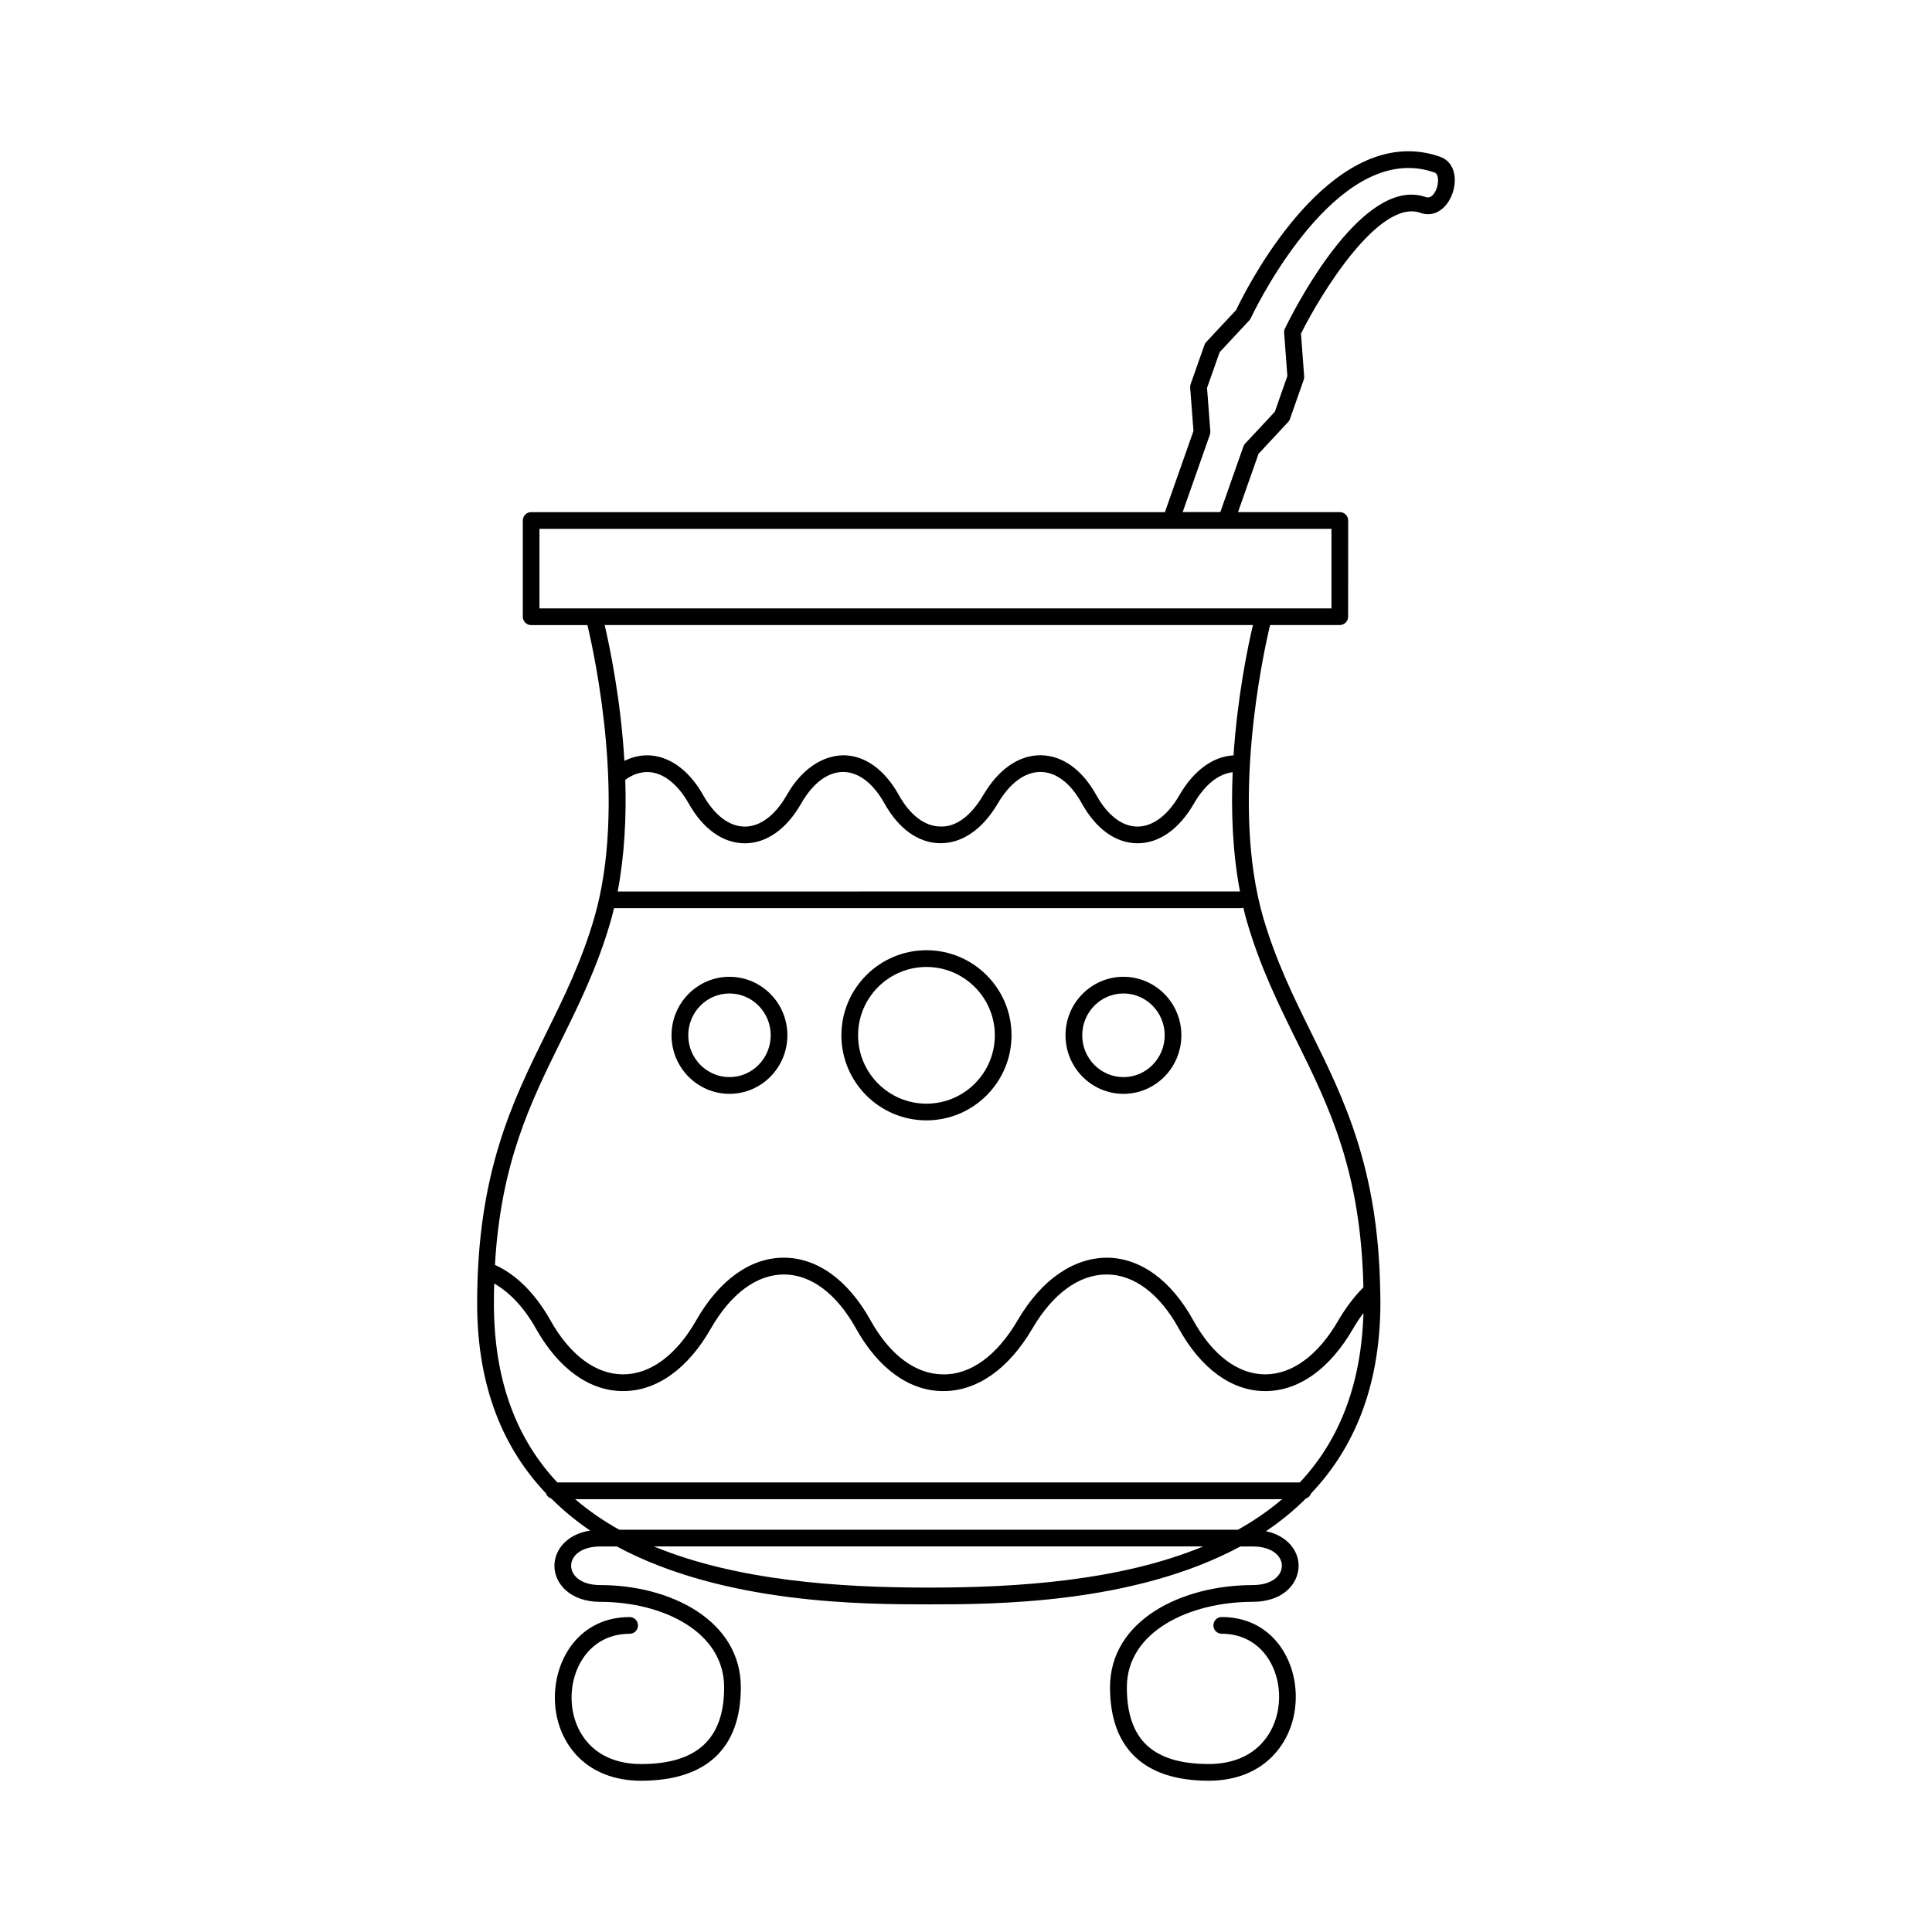 <?xml version="1.0" encoding="UTF-8"?>
<!-- Uploaded to: ICON Repo, www.svgrepo.com, Generator: ICON Repo Mixer Tools -->
<svg fill="#000000" width="800px" height="800px" version="1.1" viewBox="144 144 512 512" xmlns="http://www.w3.org/2000/svg">
 <g>
  <path d="m389.52 395.82c-12.438 0-22.543 10.121-22.543 22.543 0 12.438 10.105 22.543 22.543 22.543 12.422 0 22.543-10.105 22.543-22.543 0.012-12.422-10.105-22.543-22.543-22.543zm0 40.664c-9.988 0-18.121-8.117-18.121-18.121 0-9.977 8.117-18.109 18.121-18.109 9.977 0 18.121 8.133 18.121 18.109 0 10.004-8.133 18.121-18.121 18.121z"/>
  <path d="m337.32 402.86c-8.477 0-15.359 6.953-15.359 15.504 0 8.566 6.894 15.516 15.359 15.516 8.465 0 15.344-6.953 15.344-15.516 0.016-8.539-6.879-15.504-15.344-15.504zm0 26.586c-6.031 0-10.926-4.965-10.926-11.082 0-6.117 4.894-11.082 10.926-11.082 6.016 0 10.926 4.965 10.926 11.082 0 6.117-4.91 11.082-10.926 11.082z"/>
  <path d="m441.73 402.86c-8.477 0-15.359 6.953-15.359 15.504 0 8.566 6.894 15.516 15.359 15.516 8.465 0 15.344-6.953 15.344-15.516 0.016-8.539-6.879-15.504-15.344-15.504zm0 26.586c-6.031 0-10.926-4.965-10.926-11.082 0-6.117 4.894-11.082 10.926-11.082 6.016 0 10.926 4.965 10.926 11.082 0 6.117-4.906 11.082-10.926 11.082z"/>
  <path d="m525.66 185.55c-2.75-0.977-5.57-1.465-8.406-1.465-25.047 0-43.66 37.828-45.66 42.062l-7.945 8.508c-0.215 0.23-0.359 0.488-0.461 0.777l-3.656 10.363c-0.102 0.289-0.145 0.605-0.129 0.906l0.879 11.5-7.57 21.52h-167.96c-1.223 0-2.203 0.992-2.203 2.215v25.508c0 1.211 0.98 2.215 2.203 2.215h14.926c2.016 8.477 10.449 47.848 1.812 77.559-3.356 11.559-8.105 21.203-12.711 30.504-9.008 18.266-18.332 37.168-18.332 71.684 0 22.57 7.227 38.766 18.266 50.367 0.215 0.664 0.734 1.164 1.41 1.383 3.18 3.152 6.606 5.973 10.277 8.465-6.234 0.949-9.473 5.168-9.473 9.328 0 4.75 4.188 9.559 12.191 9.559 16.293 0 32.789 7.789 32.789 22.656 0 13.676-7.211 20.324-22.008 20.324-5.859 0-10.695-1.898-13.977-5.5-2.852-3.137-4.449-7.441-4.449-12.105 0-8.406 5.297-16.914 15.387-16.914 1.238 0 2.215-0.992 2.215-2.215s-0.98-2.215-2.215-2.215c-13 0-19.82 10.738-19.82 21.348 0 5.773 2 11.129 5.598 15.102 4.133 4.519 10.105 6.922 17.246 6.922 17.289 0 26.441-8.566 26.441-24.758 0-17.777-18.727-27.09-37.223-27.09-5.324 0-7.746-2.664-7.746-5.125 0-1.238 0.59-2.434 1.684-3.324 1.41-1.164 3.496-1.785 6.059-1.785h4.363c28.43 15.301 65.609 15.344 82.684 15.344 17.059 0 54.168-0.043 82.566-15.344h3.238c5.324 0 7.758 2.664 7.758 5.109 0 2.477-2.434 5.125-7.758 5.125-18.77 0-37.785 9.301-37.785 27.09 0 16.195 9.055 24.758 26.168 24.758 7.199 0 13.215-2.434 17.387-7.023 3.656-4 5.672-9.414 5.672-15.242 0-10.492-6.75-21.117-19.621-21.117-1.223 0-2.215 0.992-2.215 2.215 0 1.223 0.992 2.215 2.215 2.215 9.961 0 15.199 8.391 15.199 16.668 0 4.707-1.598 9.07-4.504 12.266-3.312 3.656-8.191 5.586-14.105 5.586-14.828 0-21.734-6.449-21.734-20.324 0-14.871 16.77-22.656 33.336-22.656 3.598 0 6.68-0.965 8.883-2.793 2.102-1.742 3.297-4.203 3.297-6.766 0-3.973-2.981-7.961-8.652-9.156 3.785-2.535 7.312-5.414 10.566-8.652 0.664-0.215 1.164-0.719 1.395-1.367 11.098-11.676 18.367-27.941 18.367-50.684 0-1.023-0.027-1.988-0.043-2.981 0-0.086 0-0.172-0.016-0.273-0.562-32.199-9.527-50.469-18.254-68.113-4.606-9.328-9.371-18.988-12.754-30.59-8.621-29.695-0.188-69.023 1.828-77.484h18.469c1.223 0 2.215-0.992 2.215-2.215l0.012-25.496c0-1.223-0.992-2.215-2.215-2.215h-26.977l5.441-15.461 7.859-8.434c0.215-0.23 0.359-0.488 0.461-0.777l3.641-10.363c0.113-0.289 0.16-0.59 0.129-0.906l-0.848-11.355c5.066-10.234 20.699-35.871 31.652-32.012 0.664 0.246 1.324 0.359 2 0.359 3.758 0 6.332-3.656 6.953-7.285 0.664-3.793-0.789-6.918-3.711-7.926zm-135.53 379.18c-23.551 0-50.754-1.785-72.852-10.91h145.59c-22.051 9.125-49.227 10.91-72.734 10.91zm81.922-15.332h-163.94c-4.203-2.348-8.117-5.039-11.703-8.105h187.38c-3.617 3.07-7.519 5.762-11.734 8.105zm16.41-12.535h-196.76c-10.379-11.039-16.812-26.312-16.812-47.457 0-1.801 0.027-3.543 0.086-5.254 4.117 2.359 7.918 6.348 11.039 11.918 6.004 10.668 14.18 16.555 23.059 16.582h0.07c8.883 0 17.129-5.871 23.234-16.566 5.297-9.254 12.18-14.336 19.359-14.336h0.086c7.141 0.043 13.906 5.109 19.031 14.324 5.902 10.594 14.051 16.496 22.93 16.582h0.23c8.926 0 17.289-5.859 23.551-16.539 5.426-9.285 12.406-14.367 19.676-14.367h0.203c7.168 0.086 13.906 5.168 18.941 14.309 5.871 10.625 13.961 16.523 22.758 16.598h0.172c8.84 0 17.102-5.871 23.277-16.566 0.863-1.496 1.785-2.852 2.734-4.133-0.586 19.801-6.918 34.309-16.863 44.906zm-0.922-117.17c8.809 17.836 17.113 34.777 17.777 65.465-2.402 2.434-4.637 5.312-6.606 8.707-5.34 9.27-12.234 14.352-19.434 14.352h-0.129c-7.141-0.07-13.863-5.141-18.914-14.309-5.844-10.594-13.949-16.496-22.773-16.609-8.938 0-17.445 5.773-23.75 16.555-5.469 9.344-12.48 14.539-19.906 14.367-7.211-0.086-14.008-5.152-19.102-14.324-5.93-10.652-14.062-16.539-22.871-16.598h-0.113c-8.852 0-17.086 5.887-23.203 16.582-5.269 9.254-12.18 14.336-19.391 14.336h-0.059c-7.199-0.027-14.02-5.109-19.203-14.324-3.988-7.109-9.055-12.133-14.695-14.684 1.57-27.047 9.371-42.895 17.59-59.551 4.68-9.484 9.516-19.289 12.984-31.234 0.359-1.238 0.691-2.504 0.992-3.758h166.18c0.215 0 0.387-0.059 0.574-0.113 0.301 1.281 0.648 2.562 1.008 3.816 3.496 11.977 8.348 21.809 13.039 31.324zm-177.83-69.051c2.316-1.656 4.793-2.359 7.269-1.914 3.527 0.648 6.91 3.555 9.516 8.176 3.828 6.809 9.098 10.551 14.84 10.578h0.043c5.742 0 11.07-3.742 14.957-10.566 3.082-5.383 7.012-8.336 11.098-8.336h0.043c4.043 0.016 7.918 2.981 10.898 8.305 3.769 6.766 9.012 10.523 14.754 10.578h0.145c5.785 0 11.156-3.742 15.156-10.535 3.168-5.398 7.168-8.348 11.285-8.348h0.102c4.074 0.043 7.93 2.992 10.867 8.305 3.758 6.781 8.953 10.535 14.668 10.594h0.113c5.715 0 11.039-3.742 14.957-10.551 2.852-4.938 6.477-7.859 10.25-8.277-0.434 10.191-0.059 21.176 1.941 31.598l-164.92 0.004c1.859-9.746 2.32-19.98 2.016-29.609zm161.19-6.465c-5.469 0.301-10.566 4.016-14.336 10.535-3.109 5.383-7.055 8.336-11.129 8.336h-0.07c-4.016-0.027-7.859-2.992-10.809-8.305-3.758-6.766-8.969-10.523-14.695-10.594h-0.16c-5.758 0-11.113 3.742-15.113 10.535-3.18 5.426-7.199 8.551-11.414 8.348-4.09-0.043-7.988-2.992-10.953-8.305-3.785-6.793-9.012-10.551-14.727-10.578-5.688 0.145-11.098 3.715-15 10.566-3.082 5.383-7.023 8.336-11.113 8.336h-0.027c-4.074-0.016-7.988-2.965-10.996-8.32-3.266-5.801-7.731-9.473-12.594-10.363-2.82-0.52-5.644-0.043-8.293 1.266-0.965-16.324-3.887-30.23-5.227-35.988h171.8c-1.332 5.586-4.094 18.844-5.144 34.531zm25.953-60.023v21.074h-209.89v-21.074zm28.172-91.406c-0.375 2.246-1.699 3.973-3.109 3.496-1.238-0.434-2.547-0.664-3.871-0.664-15.879 0-31.754 31.828-33.512 35.453-0.172 0.344-0.258 0.734-0.23 1.121l0.863 11.488-3.324 9.484-7.875 8.434c-0.203 0.23-0.359 0.488-0.461 0.777l-6.102 17.359h-9.977l7.199-20.484c0.102-0.289 0.145-0.605 0.129-0.906l-0.879-11.5 3.34-9.465 7.859-8.434c0.16-0.172 0.301-0.359 0.387-0.574 0.188-0.402 18.656-39.816 41.789-39.816 2.316 0 4.648 0.402 6.922 1.211 1.008 0.34 1.008 2.07 0.852 3.019z"/>
 </g>
</svg>